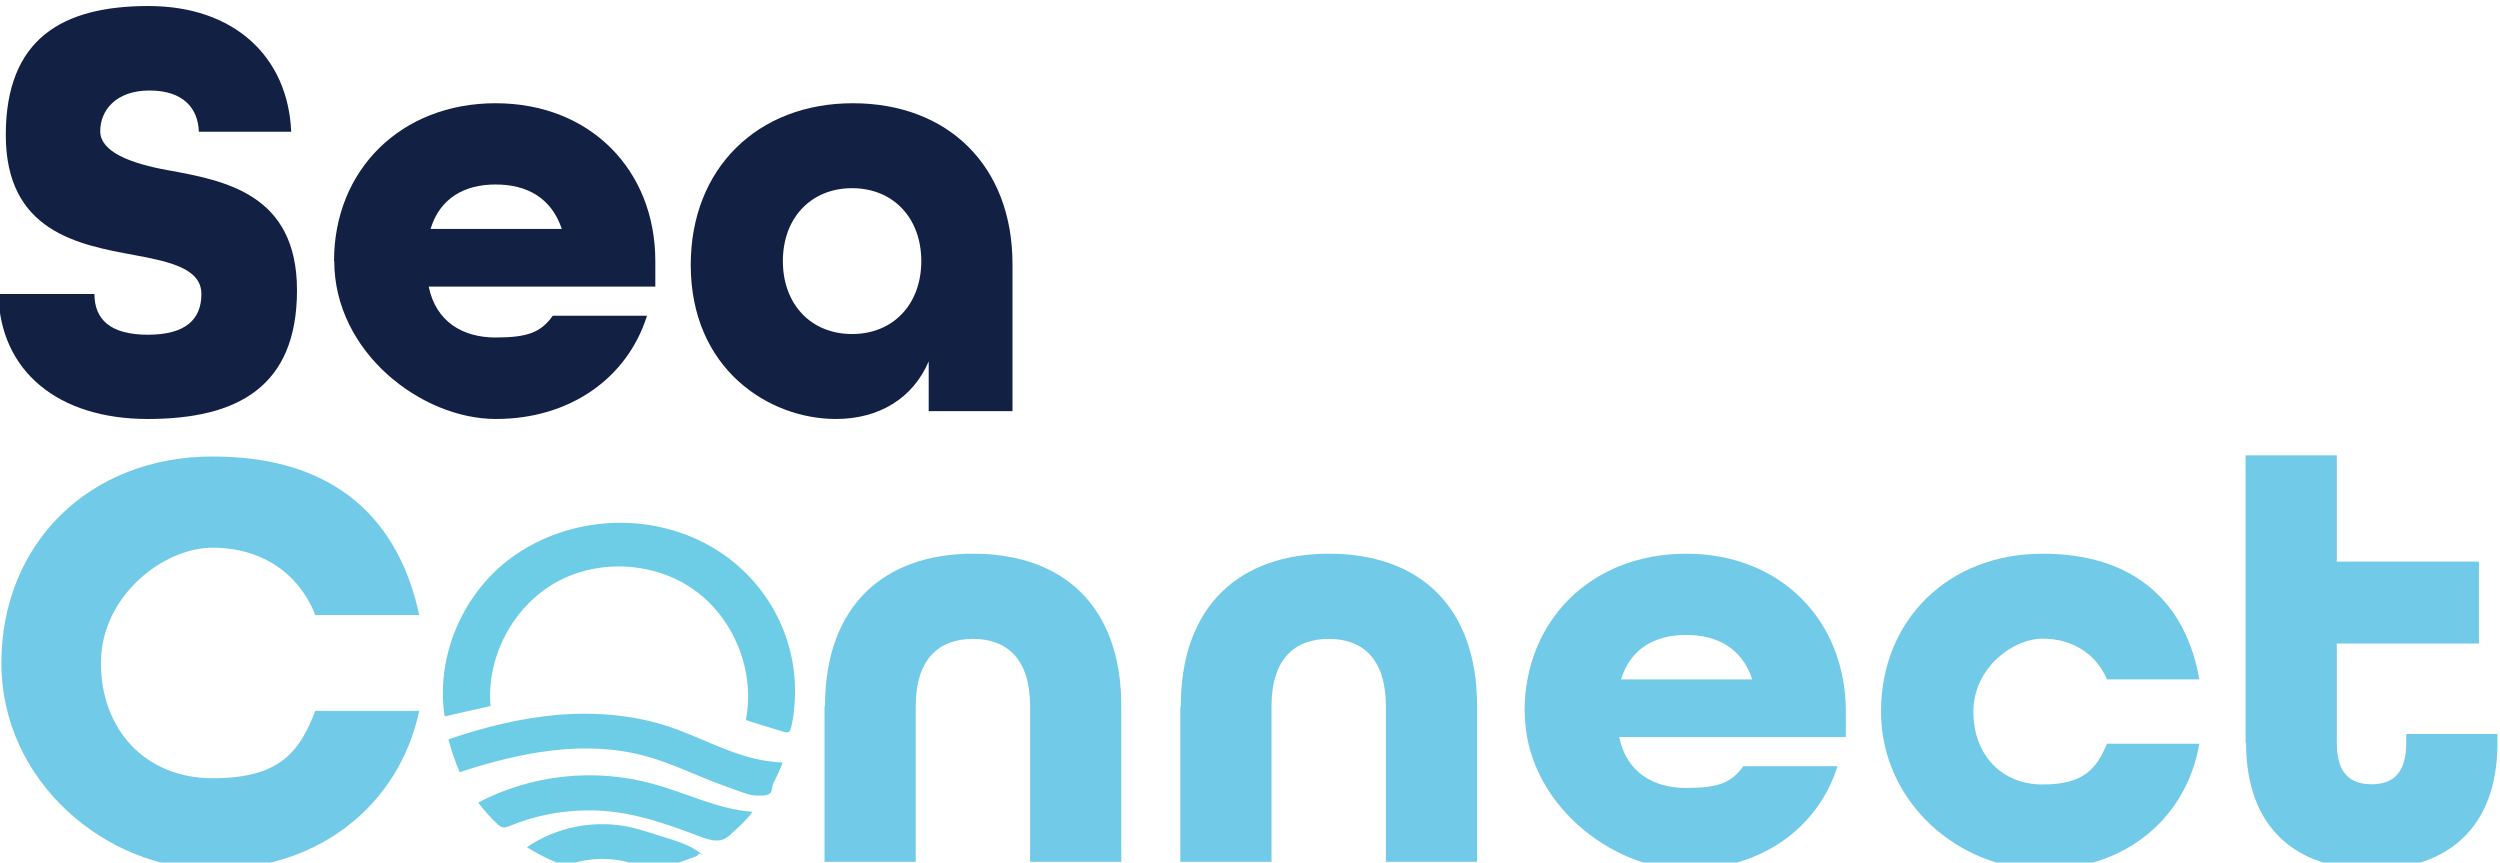 <?xml version="1.0" encoding="UTF-8"?>
<svg id="Layer_1" xmlns="http://www.w3.org/2000/svg" version="1.1" viewBox="0 0 1080 372.6">
  <!-- Generator: Adobe Illustrator 30.0.0, SVG Export Plug-In . SVG Version: 2.1.1 Build 123)  -->
  <defs>
    <style>
      .st0 {
        fill: #71cae8;
      }

      .st1 {
        fill: #6ecde6;
      }

      .st2 {
        fill: #122044;
      }
    </style>
  </defs>
  <g>
    <path class="st1" d="M342.2,285.1c-.7-3.8-1.8-7.6-3.1-11.2-5-13.7-14.3-25.8-26.3-34.2-7.7-5.4-16.4-9.3-25.5-11.5-23.9-6-50.7-.4-69.7,15.3-19,15.8-29.3,41.7-25.5,66,6.6-1.5,13.2-3,19.8-4.5-1.8-21.1,9.6-42.8,28.1-53.3,18.4-10.4,42.9-9.1,60.1,3.3,17.2,12.4,26.2,35.2,22.1,56,0,.2,14.3,4.5,15.6,4.9,2.9.9,3.4.8,4.1-2.2s1-5.3,1.2-8c.7-6.9.4-13.8-.9-20.6ZM334.2,329.1c-2.9-.3-5.8-.8-8.7-1.5-12.7-3.1-24.2-9.6-36.5-13.7-15.4-5.1-31.9-6.4-48-5.1-16.1,1.4-32,5.4-47.3,10.6,1.3,4.8,2.9,9.6,4.9,14.2,26-8.6,54.2-14.2,80.5-6.9,11.4,3.1,21.9,8.5,33,12.5s11.6,4.6,17.1,4.5,3.7-3.2,5-5.6,2.8-5.7,3.9-8.7c-1.3,0-2.6-.2-3.9-.3ZM325,350.7c-15-1.1-28.8-8.3-43.4-12.2-24.9-6.8-52.2-3.8-75,8.2,2.5,3.4,5.4,6.6,8.5,9.5.5.5,1,.9,1.7,1.1,1.2.4,2.5-.1,3.7-.6,14.4-5.9,30.4-7.9,45.8-5.8,12.4,1.7,24.2,6,35.9,10.4,2.5.9,5,1.9,7.6,1.8,3.3,0,5-1.9,7.2-3.9s5.7-5.1,8-8.4Z"/>
    <path class="st1" d="M301.9,368.7c-.1,1.3-3.8,2.1-5.5,2.8-3.3,1.2-6.6,2.4-10,3.4-1.4.4-2.9.9-4.4.8-2,0-3.8-.9-5.6-1.6-8.9-3.5-18.9-4-28.1-1.4-1.2.3-2.5.8-3.8.8-1.6,0-3.1-.5-4.5-1.1-4.3-1.8-8.4-3.9-12.4-6.4,13.1-9,30-12.1,45.4-8.5,2.7.6,5.3,1.5,8,2.3,6.2,2.1,14.2,3.9,19.8,7.5s1.1,1,1.1,1.4Z"/>
  </g>
  <g>
    <path class="st2" d="M-.7,127h41.5c0,10.8,6.6,17.6,23.1,17.6s23.1-6.8,23.1-17.6-13.1-13.9-28.9-16.8c-24.4-4.5-55.6-10.2-55.6-51.9S27.1,2.6,64.1,2.6s60.3,21.8,61.7,54.3h-39.9c-.3-10-6.6-17.8-21.3-17.8s-21.3,8.7-21.3,17.6,13.1,13.9,29.1,16.8c24.7,4.5,55.9,10.2,55.9,51.9s-25.7,55.6-64.5,55.6S0,160.3-.7,127Z"/>
    <path class="st2" d="M144.3,112.8c0-39.4,28.9-68.2,69.8-68.2s69,28.9,69,68.2v11h-97.9c3.1,15.2,14.7,22,28.9,22s19.7-2.4,24.7-9.4h40.7c-8.4,26.8-33.1,44.6-65.3,44.6s-69.8-28.9-69.8-68.2ZM242.7,98.9c-4.5-13.4-15-19.2-28.6-19.2s-24.1,6-28.1,19.2h56.7Z"/>
    <path class="st2" d="M298.4,114.4c0-41.7,28.9-69.8,70-69.8s69,27,69,69.5v63.5h-36.2v-21.5c-6.8,16-21.5,24.9-40.1,24.9-28.9,0-62.7-21.5-62.7-66.6ZM398,112.8c0-18.6-12.1-31.5-29.9-31.5s-29.9,12.9-29.9,31.5,12.1,31.5,29.9,31.5,29.9-12.9,29.9-31.5Z"/>
  </g>
  <g>
    <path class="st0" d="M.6,286.4c0-51.4,37.8-89.2,91.3-89.2s80.5,27.8,89.2,68.5h-44.9c-6.8-17.6-22.8-29.1-44.3-29.1s-48.3,21-48.3,49.8,19.2,49.8,48.3,49.8,37.5-11.5,44.3-29.1h44.9c-8.7,40.7-43.3,68.5-89.2,68.5S.6,337.9.6,286.4Z"/>
    <path class="st0" d="M356.4,305.1c0-43.6,25.7-65.9,64-65.9s64,22,64,65.9v67.2h-39.4v-67.2c0-20.5-10-29.1-24.7-29.1s-24.7,8.7-24.7,29.1v67.2h-39.4v-67.2Z"/>
    <path class="st0" d="M510.1,305.1c0-43.6,25.7-65.9,64-65.9s64,22,64,65.9v67.2h-39.4v-67.2c0-20.5-10-29.1-24.7-29.1s-24.7,8.7-24.7,29.1v67.2h-39.4v-67.2Z"/>
    <path class="st0" d="M658.6,307.4c0-39.4,28.9-68.2,69.8-68.2s69,28.9,69,68.2v11h-97.9c3.1,15.2,14.7,22,28.9,22s19.7-2.4,24.7-9.4h40.7c-8.4,26.8-33.1,44.6-65.3,44.6s-69.8-28.9-69.8-68.2ZM757,293.5c-4.5-13.4-15-19.2-28.6-19.2s-24.1,6-28.1,19.2h56.7Z"/>
    <path class="st0" d="M812.6,307.4c0-39.4,28.9-68.2,69.8-68.2s62.2,22.3,67.7,54.3h-39.9c-4.5-10.8-14.7-17.6-27.8-17.6s-29.9,12.9-29.9,31.5,12.1,31.5,29.9,31.5,23.3-6.8,27.8-17.6h39.9c-5.5,32-31.7,54.3-67.7,54.3s-69.8-28.9-69.8-68.2Z"/>
    <path class="st0" d="M970.1,321.1v-124.4h39.4v45.9h61.4v35.4h-61.4v43c0,13.6,6.3,17.8,15,17.8s15-4.2,15-17.8v-3.9h39.4v3.9c0,37-22,54.6-54.3,54.6s-54.3-17.6-54.3-54.6Z"/>
  </g>
</svg>